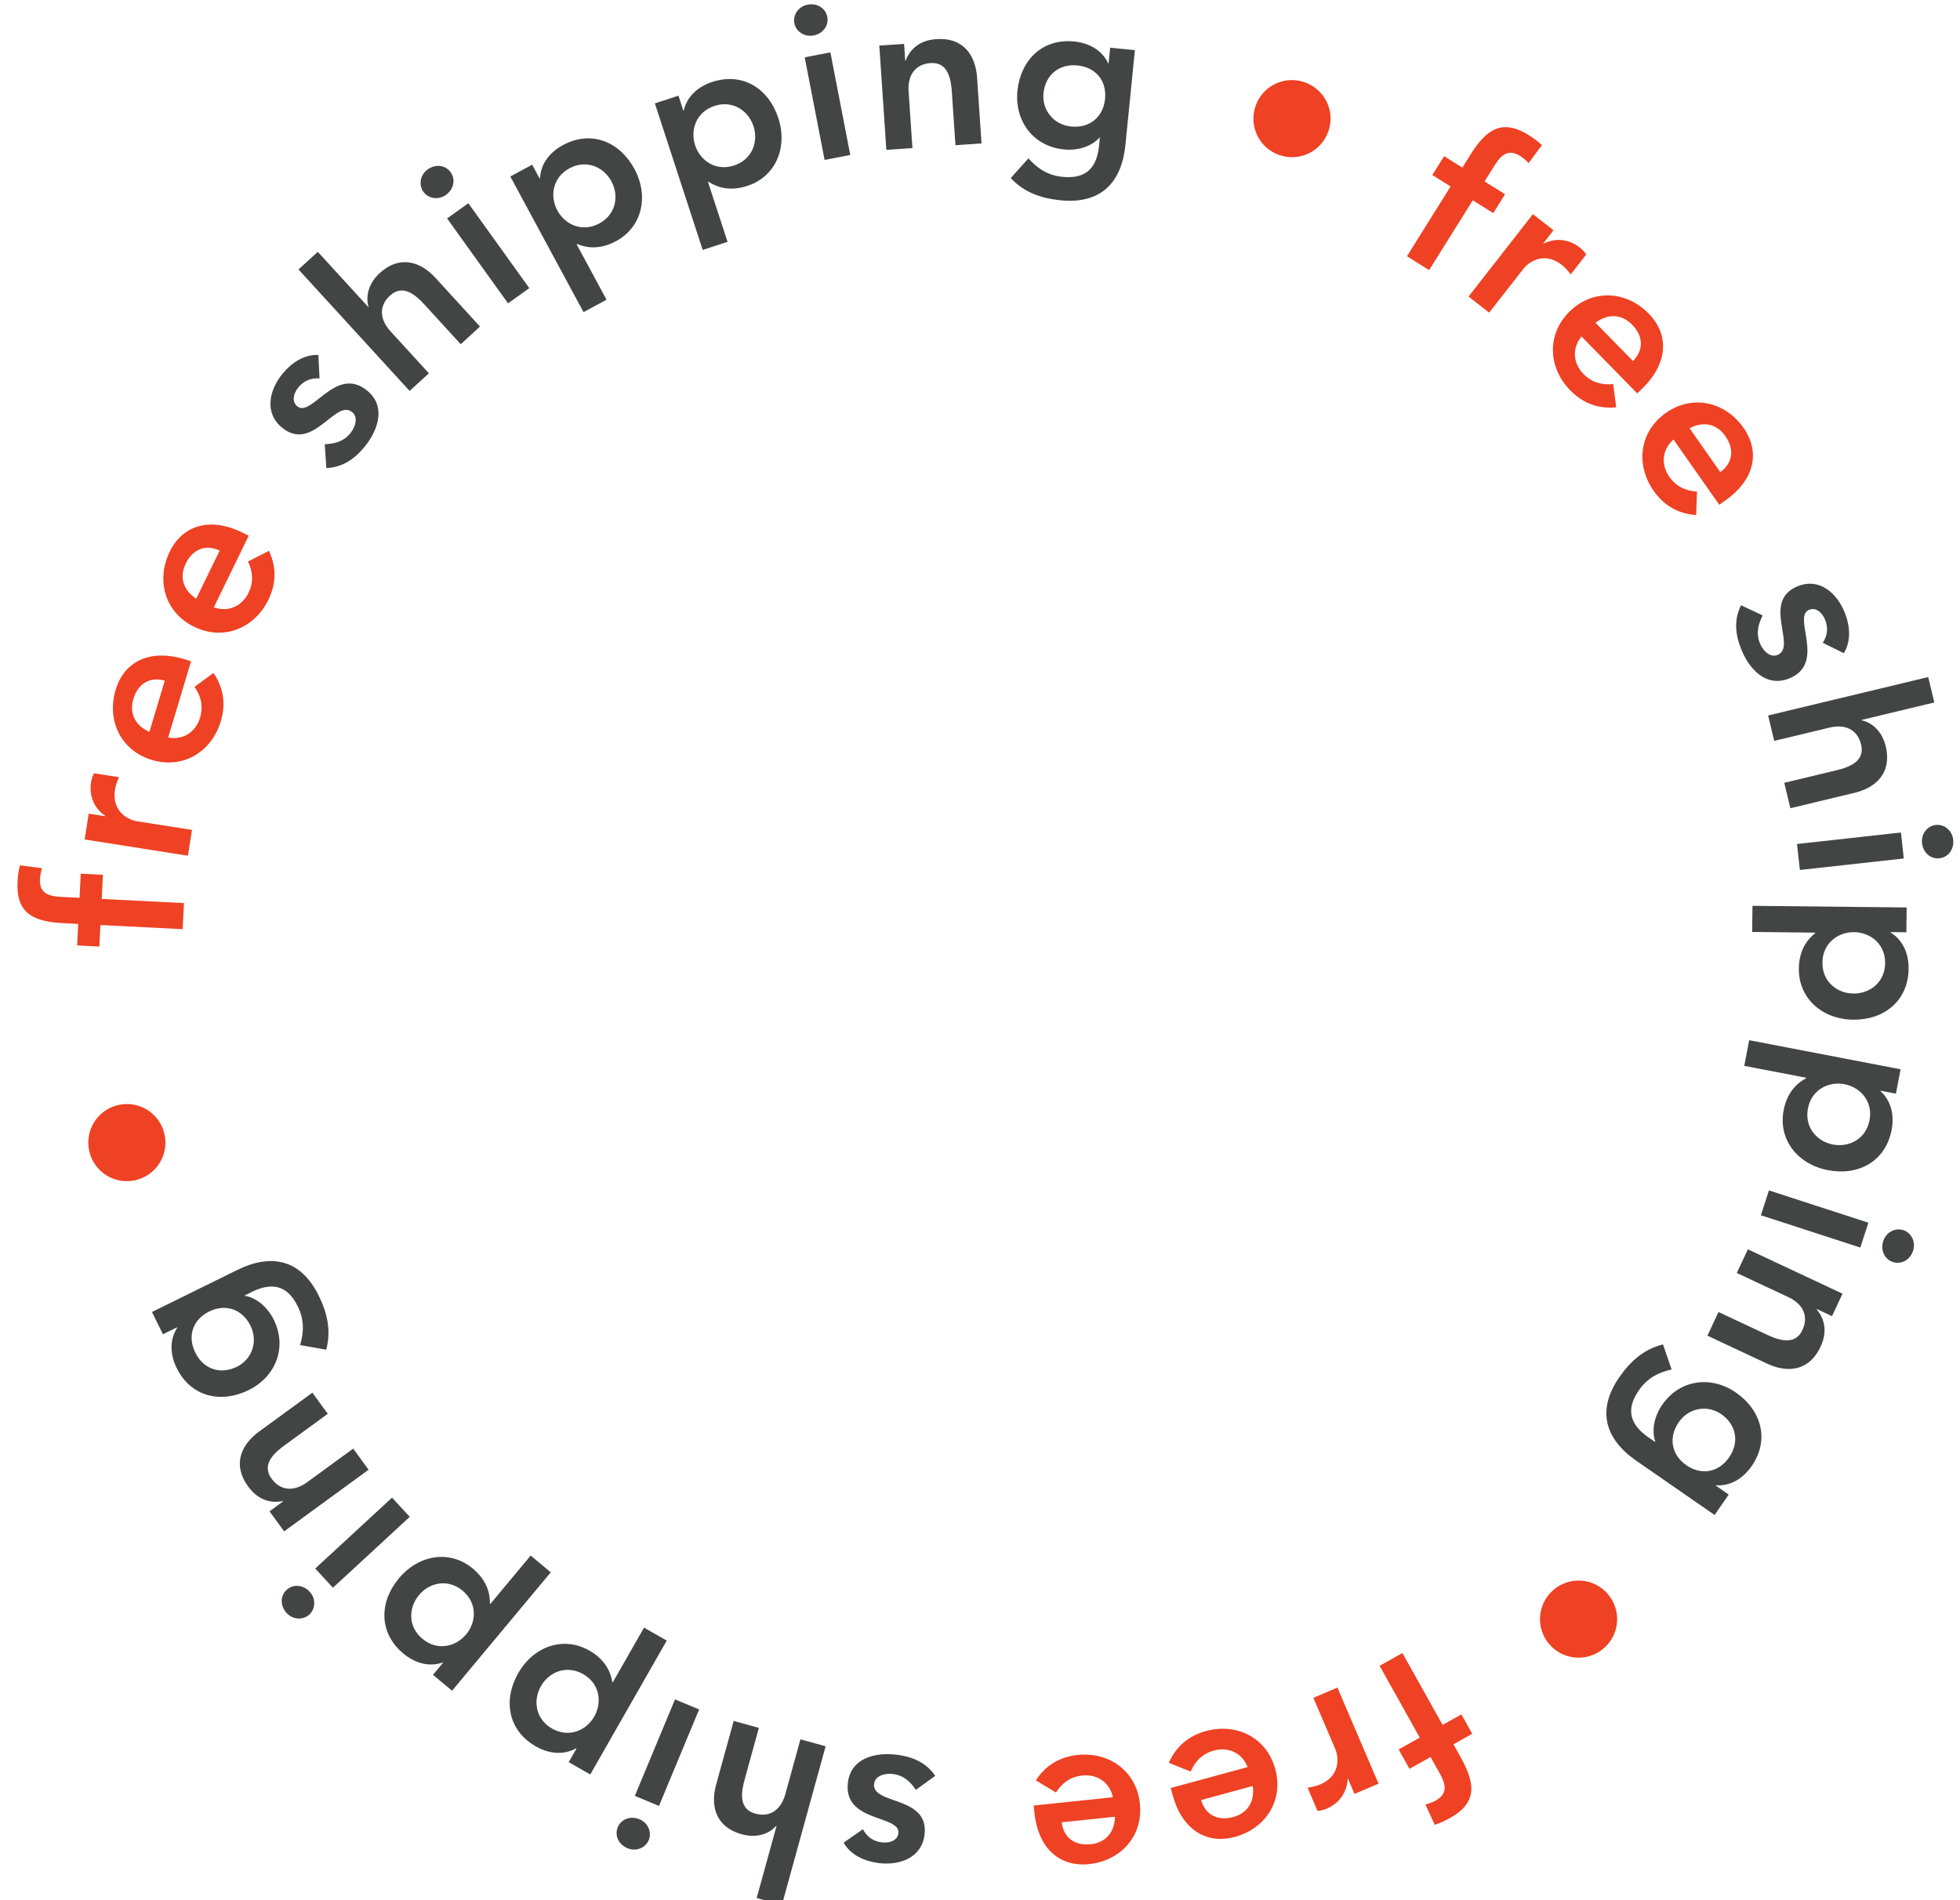 <svg xmlns="http://www.w3.org/2000/svg" fill="none" viewBox="0 0 99 96" height="96" width="99">
<path fill="#EF4123" d="M9.225 46.943L5.072 46.733L5.017 47.821L3.896 47.764L3.951 46.677L3.204 46.639C1.743 46.565 0.804 46.187 0.887 44.55C0.901 44.265 0.937 43.991 1.006 43.719L2.122 43.864C2.068 44.048 2.027 44.222 2.017 44.409C1.98 45.145 2.48 45.281 3.062 45.31L4.018 45.358L4.079 44.139L5.2 44.196L5.138 45.415L9.291 45.625L9.225 46.943ZM9.491 43.233L4.276 42.411L4.481 41.107L5.307 41.237L5.31 41.215C4.757 40.838 4.49 40.206 4.598 39.521C4.623 39.358 4.68 39.212 4.747 39.066L6.008 39.265C5.919 39.474 5.843 39.673 5.811 39.88C5.617 41.108 6.622 41.444 6.904 41.489L9.697 41.929L9.491 43.233ZM9.651 33.406L8.494 37.262C9.267 37.402 9.891 36.969 10.103 36.263C10.293 35.631 10.121 35.132 9.826 34.699L10.783 33.998C11.332 34.806 11.393 35.639 11.152 36.44C10.694 37.968 9.263 38.871 7.672 38.393C6.081 37.916 5.384 36.374 5.842 34.847C6.266 33.435 7.544 32.773 9.303 33.301L9.651 33.406ZM7.546 36.977L8.323 34.386C7.583 34.175 6.974 34.52 6.737 35.31C6.512 36.059 6.847 36.664 7.546 36.977ZM12.564 27.062L10.801 30.682C11.542 30.945 12.227 30.618 12.55 29.955C12.839 29.362 12.75 28.841 12.528 28.367L13.586 27.829C13.998 28.715 13.923 29.547 13.557 30.299C12.859 31.733 11.301 32.394 9.808 31.666C8.315 30.939 7.875 29.305 8.573 27.872C9.218 26.546 10.586 26.099 12.238 26.904L12.564 27.062ZM9.911 30.248L11.096 27.816C10.399 27.488 9.742 27.731 9.381 28.473C9.039 29.175 9.272 29.827 9.911 30.248ZM63.427 5.331C63.794 4.317 64.907 3.796 65.92 4.163C66.934 4.53 67.456 5.642 67.089 6.656C66.722 7.67 65.609 8.191 64.595 7.824C63.582 7.457 63.06 6.345 63.427 5.331ZM71.066 12.945L73.27 9.419L72.347 8.842L72.942 7.89L73.865 8.468L74.261 7.833C75.037 6.593 75.824 5.956 77.214 6.825C77.456 6.977 77.678 7.141 77.882 7.333L77.213 8.238C77.077 8.102 76.946 7.98 76.787 7.881C76.162 7.491 75.801 7.861 75.492 8.356L74.984 9.167L76.02 9.814L75.425 10.766L74.39 10.119L72.186 13.645L71.066 12.945ZM74.178 14.982L77.428 10.82L78.468 11.633L77.953 12.292L77.971 12.305C78.569 12.005 79.251 12.077 79.797 12.504C79.928 12.605 80.029 12.726 80.123 12.856L79.338 13.861C79.198 13.682 79.06 13.519 78.896 13.391C77.916 12.626 77.134 13.341 76.958 13.566L75.218 15.794L74.178 14.982ZM82.699 19.875L79.881 16.999C79.385 17.609 79.463 18.364 79.979 18.891C80.441 19.362 80.961 19.453 81.483 19.404L81.634 20.58C80.661 20.671 79.902 20.321 79.317 19.724C78.201 18.585 78.101 16.896 79.287 15.733C80.474 14.571 82.16 14.705 83.277 15.844C84.308 16.897 84.27 18.335 82.958 19.621L82.699 19.875ZM80.588 16.306L82.482 18.239C83.025 17.693 83.016 16.992 82.439 16.403C81.892 15.845 81.2 15.846 80.588 16.306ZM86.84 25.5L84.528 22.204C83.939 22.724 83.893 23.482 84.316 24.085C84.695 24.626 85.194 24.8 85.716 24.837L85.674 26.022C84.699 25.953 84.007 25.484 83.527 24.8C82.612 23.494 82.789 21.811 84.149 20.858C85.509 19.904 87.151 20.311 88.067 21.617C88.913 22.824 88.641 24.237 87.137 25.291L86.84 25.5ZM85.339 21.635L86.892 23.851C87.517 23.4 87.622 22.707 87.149 22.032C86.7 21.393 86.017 21.28 85.339 21.635ZM81.201 80.52C81.91 81.332 81.827 82.558 81.015 83.267C80.203 83.976 78.976 83.893 78.267 83.081C77.559 82.269 77.642 81.043 78.454 80.334C79.266 79.625 80.492 79.708 81.201 80.52ZM70.837 83.514L72.865 87.144L73.816 86.613L74.363 87.593L73.412 88.124L73.777 88.777C74.49 90.054 74.669 91.051 73.238 91.85C72.988 91.989 72.737 92.104 72.47 92.19L72 91.168C72.185 91.115 72.355 91.058 72.518 90.967C73.161 90.607 73.011 90.112 72.726 89.603L72.26 88.767L71.194 89.363L70.647 88.383L71.713 87.788L69.685 84.158L70.837 83.514ZM67.553 85.258L69.631 90.113L68.417 90.632L68.088 89.864L68.068 89.872C68.043 90.541 67.65 91.104 67.013 91.377C66.861 91.442 66.707 91.472 66.548 91.492L66.046 90.319C66.27 90.283 66.479 90.241 66.671 90.159C67.814 89.67 67.565 88.64 67.452 88.377L66.34 85.778L67.553 85.258ZM59.135 90.333L63.019 89.275C62.729 88.544 62.031 88.244 61.32 88.438C60.684 88.612 60.351 89.022 60.139 89.501L59.038 89.06C59.433 88.165 60.109 87.674 60.915 87.454C62.454 87.035 63.977 87.771 64.414 89.374C64.851 90.976 63.912 92.384 62.373 92.803C60.951 93.19 59.713 92.456 59.23 90.683L59.135 90.333ZM63.279 90.23L60.669 90.941C60.882 91.681 61.497 92.015 62.293 91.799C63.046 91.593 63.383 90.988 63.279 90.23ZM52.211 91.219L56.215 90.799C56.046 90.031 55.406 89.623 54.673 89.7C54.016 89.768 53.622 90.119 53.336 90.559L52.321 89.946C52.854 89.127 53.6 88.75 54.431 88.663C56.018 88.497 57.403 89.469 57.576 91.121C57.749 92.772 56.596 94.01 55.01 94.177C53.544 94.331 52.44 93.406 52.249 91.579L52.211 91.219ZM56.318 91.783L53.627 92.066C53.718 92.83 54.272 93.259 55.092 93.173C55.869 93.091 56.299 92.549 56.318 91.783ZM6.816 59.63C5.762 59.856 4.73 59.188 4.504 58.134C4.279 57.08 4.946 56.048 6 55.822C7.054 55.596 8.086 56.264 8.312 57.318C8.538 58.372 7.87 59.404 6.816 59.63Z"></path>
<path fill="#434444" d="M16.082 17.934L16.139 19.117C15.706 19.09 15.352 19.227 15.067 19.576C14.844 19.849 14.708 20.277 15.014 20.527C15.747 21.126 16.953 18.433 18.546 19.735C19.517 20.528 19.099 21.735 18.417 22.57C17.902 23.2 17.294 23.613 16.485 23.647L16.403 22.444C16.908 22.416 17.344 22.318 17.699 21.884C17.943 21.585 18.111 21.084 17.787 20.819C16.944 20.13 15.806 22.879 14.247 21.605C13.336 20.86 13.595 19.709 14.27 18.882C14.716 18.337 15.36 17.897 16.082 17.934ZM16.052 12.723L18.598 15.507L18.615 15.492C18.472 15.027 18.572 14.354 19.173 13.804C20.22 12.847 21.269 13.244 21.996 14.039L24.245 16.499L23.271 17.39L21.468 15.417C21.074 14.987 20.388 14.302 19.706 14.926C19.065 15.512 19.244 16.213 19.719 16.733L21.664 18.86L20.69 19.75L15.078 13.614L16.052 12.723ZM25.662 15.326L22.583 11.037L23.656 10.267L26.735 14.557L25.662 15.326ZM21.386 9.69C21.142 9.35 21.21 8.841 21.603 8.559C21.996 8.276 22.499 8.335 22.762 8.702C23.025 9.068 22.92 9.563 22.527 9.845C22.134 10.128 21.63 10.029 21.386 9.69ZM29.474 15.769L25.776 8.916L26.879 8.32L27.255 9.017L27.275 9.007C27.311 8.262 27.785 7.681 28.433 7.331C29.866 6.558 31.302 7.158 32.044 8.533C32.786 9.907 32.441 11.468 31.115 12.184C30.243 12.654 29.559 12.498 29.155 12.329L29.126 12.345L30.636 15.142L29.474 15.769ZM30.882 9.16C30.491 8.434 29.617 8.043 28.765 8.502C27.913 8.962 27.761 9.907 28.152 10.633C28.544 11.359 29.418 11.75 30.27 11.29C31.122 10.83 31.274 9.886 30.882 9.16ZM35.493 12.627L33.078 5.223L34.27 4.834L34.516 5.587L34.537 5.58C34.705 4.854 35.275 4.368 35.976 4.139C37.524 3.634 38.83 4.481 39.314 5.966C39.798 7.451 39.18 8.925 37.747 9.393C36.806 9.7 36.161 9.424 35.794 9.185L35.762 9.196L36.748 12.218L35.493 12.627ZM38.059 6.375C37.803 5.591 37.014 5.05 36.093 5.35C35.173 5.65 34.854 6.553 35.11 7.337C35.366 8.122 36.155 8.662 37.076 8.362C37.996 8.062 38.315 7.16 38.059 6.375ZM41.651 8.081L40.647 2.897L41.943 2.646L42.947 7.83L41.651 8.081ZM40.123 1.172C40.044 0.762 40.318 0.328 40.793 0.236C41.268 0.144 41.7 0.408 41.786 0.85C41.872 1.293 41.569 1.699 41.094 1.791C40.619 1.883 40.202 1.583 40.123 1.172ZM44.77 7.571L44.414 2.303L45.666 2.219L45.722 3.064L45.744 3.062C45.95 2.519 46.414 2.036 47.292 1.977C48.708 1.881 49.28 2.846 49.352 3.921L49.577 7.247L48.26 7.336L48.08 4.669C48.041 4.087 47.932 3.124 47.01 3.186C46.143 3.245 45.845 3.904 45.893 4.607L46.087 7.482L44.77 7.571ZM56.075 2.41L57.323 2.534L56.846 7.318C56.657 9.211 55.617 10.324 53.57 10.119C52.596 10.022 51.73 9.726 51.052 8.995L51.947 8.001C52.424 8.535 52.944 8.863 53.677 8.936C54.947 9.063 55.413 8.38 55.517 7.34L55.555 6.957L55.533 6.955C55.099 7.431 54.395 7.615 53.738 7.549C52.162 7.392 51.243 6.084 51.391 4.596C51.546 3.041 52.641 1.935 54.26 2.096C54.994 2.169 55.655 2.523 55.975 3.196L55.997 3.198L56.075 2.41ZM54.416 3.306C53.497 3.214 52.798 3.785 52.706 4.716C52.623 5.548 53.211 6.303 54.097 6.391C55.071 6.488 55.729 5.88 55.816 5.004C55.907 4.096 55.368 3.401 54.416 3.306ZM93.131 33L92.07 32.475C92.303 32.11 92.355 31.734 92.188 31.315C92.058 30.988 91.75 30.66 91.382 30.807C90.503 31.157 92.272 33.519 90.361 34.28C89.196 34.744 88.344 33.792 87.945 32.791C87.644 32.035 87.578 31.303 87.941 30.579L89.032 31.091C88.811 31.546 88.686 31.975 88.893 32.496C89.036 32.854 89.392 33.245 89.781 33.09C90.793 32.687 88.942 30.358 90.812 29.613C91.906 29.178 92.787 29.964 93.181 30.955C93.442 31.609 93.514 32.385 93.131 33ZM97.703 35.489L94.034 36.37L94.039 36.392C94.515 36.492 95.056 36.905 95.246 37.697C95.577 39.077 94.722 39.802 93.674 40.054L90.433 40.832L90.124 39.548L92.724 38.924C93.29 38.788 94.222 38.52 94.006 37.621C93.803 36.776 93.103 36.593 92.418 36.758L89.616 37.43L89.308 36.147L97.394 34.206L97.703 35.489ZM90.767 42.64L96.016 42.06L96.16 43.372L90.912 43.952L90.767 42.64ZM97.777 41.678C98.193 41.632 98.603 41.94 98.656 42.421C98.709 42.903 98.412 43.312 97.963 43.361C97.515 43.411 97.135 43.077 97.082 42.595C97.029 42.114 97.362 41.723 97.777 41.678ZM88.517 45.764L96.305 45.846L96.291 47.1L95.499 47.091L95.499 47.113C96.133 47.505 96.412 48.201 96.404 48.938C96.387 50.566 95.166 51.532 93.605 51.516C92.043 51.499 90.844 50.441 90.86 48.934C90.87 47.944 91.338 47.421 91.682 47.15L91.682 47.117L88.503 47.083L88.517 45.764ZM93.619 50.196C94.444 50.204 95.209 49.63 95.219 48.661C95.229 47.694 94.476 47.103 93.651 47.094C92.826 47.085 92.061 47.66 92.051 48.628C92.041 49.596 92.794 50.187 93.619 50.196ZM88.352 52.552L96 54.022L95.764 55.253L94.986 55.104L94.982 55.125C95.535 55.624 95.686 56.358 95.546 57.082C95.239 58.681 93.866 59.414 92.332 59.119C90.798 58.824 89.807 57.57 90.092 56.09C90.279 55.118 90.832 54.686 91.219 54.481L91.225 54.448L88.103 53.848L88.352 52.552ZM92.581 57.823C93.392 57.978 94.247 57.549 94.43 56.599C94.612 55.648 93.977 54.932 93.167 54.776C92.357 54.621 91.501 55.05 91.319 56.001C91.136 56.951 91.771 57.667 92.581 57.823ZM89.35 60.141L94.372 61.772L93.965 63.028L88.943 61.397L89.35 60.141ZM96.135 62.148C96.533 62.277 96.78 62.727 96.63 63.188C96.481 63.648 96.041 63.898 95.612 63.759C95.183 63.62 94.975 63.159 95.124 62.699C95.273 62.238 95.738 62.019 96.135 62.148ZM88.287 63.117L93.067 65.358L92.535 66.493L91.768 66.134L91.759 66.154C92.134 66.597 92.332 67.237 91.959 68.034C91.357 69.318 90.235 69.352 89.259 68.894L86.242 67.479L86.802 66.284L89.222 67.419C89.75 67.666 90.645 68.037 91.037 67.201C91.406 66.414 90.973 65.834 90.336 65.535L87.726 64.312L88.287 63.117ZM87.319 75.508L86.604 76.539L82.654 73.801C81.09 72.717 80.621 71.268 81.793 69.577C82.351 68.773 83.03 68.159 83.999 67.921L84.433 69.186C83.735 69.344 83.196 69.639 82.776 70.245C82.049 71.294 82.42 72.033 83.279 72.628L83.595 72.847L83.608 72.829C83.402 72.218 83.583 71.514 83.959 70.971C84.861 69.669 86.451 69.5 87.68 70.352C88.964 71.242 89.401 72.736 88.474 74.074C88.054 74.679 87.424 75.086 86.68 75.039L86.668 75.057L87.319 75.508ZM87.341 73.623C87.867 72.864 87.706 71.976 86.938 71.443C86.25 70.967 85.305 71.115 84.797 71.847C84.24 72.651 84.453 73.522 85.176 74.023C85.926 74.543 86.795 74.409 87.341 73.623ZM42.612 93.092L43.585 92.416C43.792 92.797 44.096 93.024 44.543 93.08C44.892 93.124 45.328 93.013 45.377 92.62C45.495 91.681 42.572 92.089 42.83 90.048C42.986 88.804 44.231 88.517 45.3 88.652C46.108 88.754 46.78 89.049 47.239 89.717L46.263 90.425C45.972 90.012 45.657 89.695 45.1 89.625C44.718 89.577 44.204 89.7 44.151 90.115C44.015 91.195 46.949 90.7 46.698 92.697C46.551 93.865 45.437 94.257 44.379 94.124C43.68 94.036 42.965 93.724 42.612 93.092ZM38.22 95.89L39.223 92.253L39.202 92.247C38.884 92.616 38.261 92.889 37.476 92.672C36.108 92.295 35.886 91.196 36.173 90.156L37.059 86.943L38.331 87.294L37.621 89.871C37.466 90.433 37.251 91.378 38.142 91.624C38.979 91.855 39.478 91.33 39.665 90.652L40.431 87.873L41.703 88.224L39.493 96.241L38.22 95.89ZM35.314 86.362L33.285 91.237L32.066 90.73L34.095 85.855L35.314 86.362ZM32.768 92.964C32.608 93.35 32.139 93.56 31.692 93.374C31.245 93.188 31.031 92.729 31.204 92.313C31.378 91.897 31.854 91.725 32.301 91.912C32.748 92.097 32.929 92.578 32.768 92.964ZM33.677 82.885L29.815 89.648L28.726 89.026L29.119 88.338L29.1 88.327C28.449 88.691 27.706 88.595 27.066 88.23C25.652 87.423 25.402 85.886 26.176 84.53C26.951 83.174 28.458 82.641 29.767 83.388C30.627 83.879 30.856 84.542 30.926 84.975L30.954 84.991L32.531 82.23L33.677 82.885ZM27.323 85.184C26.913 85.901 27.043 86.849 27.884 87.329C28.725 87.809 29.607 87.439 30.016 86.723C30.425 86.006 30.296 85.058 29.455 84.578C28.614 84.098 27.732 84.468 27.323 85.184ZM27.82 79.434L22.834 85.417L21.871 84.615L22.378 84.006L22.361 83.992C21.657 84.236 20.941 84.012 20.375 83.54C19.124 82.498 19.147 80.942 20.147 79.742C21.146 78.542 22.724 78.281 23.882 79.246C24.642 79.879 24.752 80.572 24.745 81.01L24.77 81.031L26.805 78.589L27.82 79.434ZM21.161 80.587C20.633 81.221 20.595 82.177 21.338 82.796C22.082 83.416 23.016 83.206 23.544 82.572C24.072 81.939 24.11 80.982 23.366 80.362C22.623 79.743 21.689 79.953 21.161 80.587ZM20.697 76.633L16.817 80.214L15.922 79.244L19.802 75.663L20.697 76.633ZM15.626 81.568C15.319 81.851 14.805 81.846 14.477 81.49C14.149 81.135 14.146 80.629 14.477 80.323C14.809 80.017 15.313 80.06 15.641 80.416C15.97 80.772 15.933 81.284 15.626 81.568ZM18.618 74.253L14.352 77.366L13.613 76.353L14.297 75.853L14.284 75.836C13.715 75.951 13.059 75.817 12.54 75.107C11.704 73.96 12.214 72.962 13.085 72.326L15.778 70.361L16.556 71.428L14.396 73.003C13.925 73.347 13.169 73.953 13.714 74.7C14.226 75.401 14.943 75.301 15.511 74.886L17.84 73.187L18.618 74.253ZM8.23 67.409L7.676 66.284L11.988 64.159C13.694 63.318 15.188 63.611 16.098 65.457C16.531 66.335 16.737 67.226 16.476 68.189L15.159 67.955C15.36 67.268 15.363 66.653 15.037 65.992C14.473 64.847 13.647 64.813 12.709 65.275L12.364 65.445L12.374 65.465C13.008 65.582 13.536 66.082 13.828 66.674C14.528 68.094 13.905 69.567 12.563 70.228C11.162 70.919 9.644 70.576 8.924 69.115C8.598 68.454 8.549 67.706 8.951 67.079L8.941 67.059L8.23 67.409ZM9.868 68.343C10.277 69.172 11.131 69.462 11.97 69.049C12.72 68.679 13.049 67.781 12.655 66.982C12.223 66.104 11.358 65.868 10.569 66.257C9.75 66.66 9.445 67.485 9.868 68.343Z"></path>
</svg>

